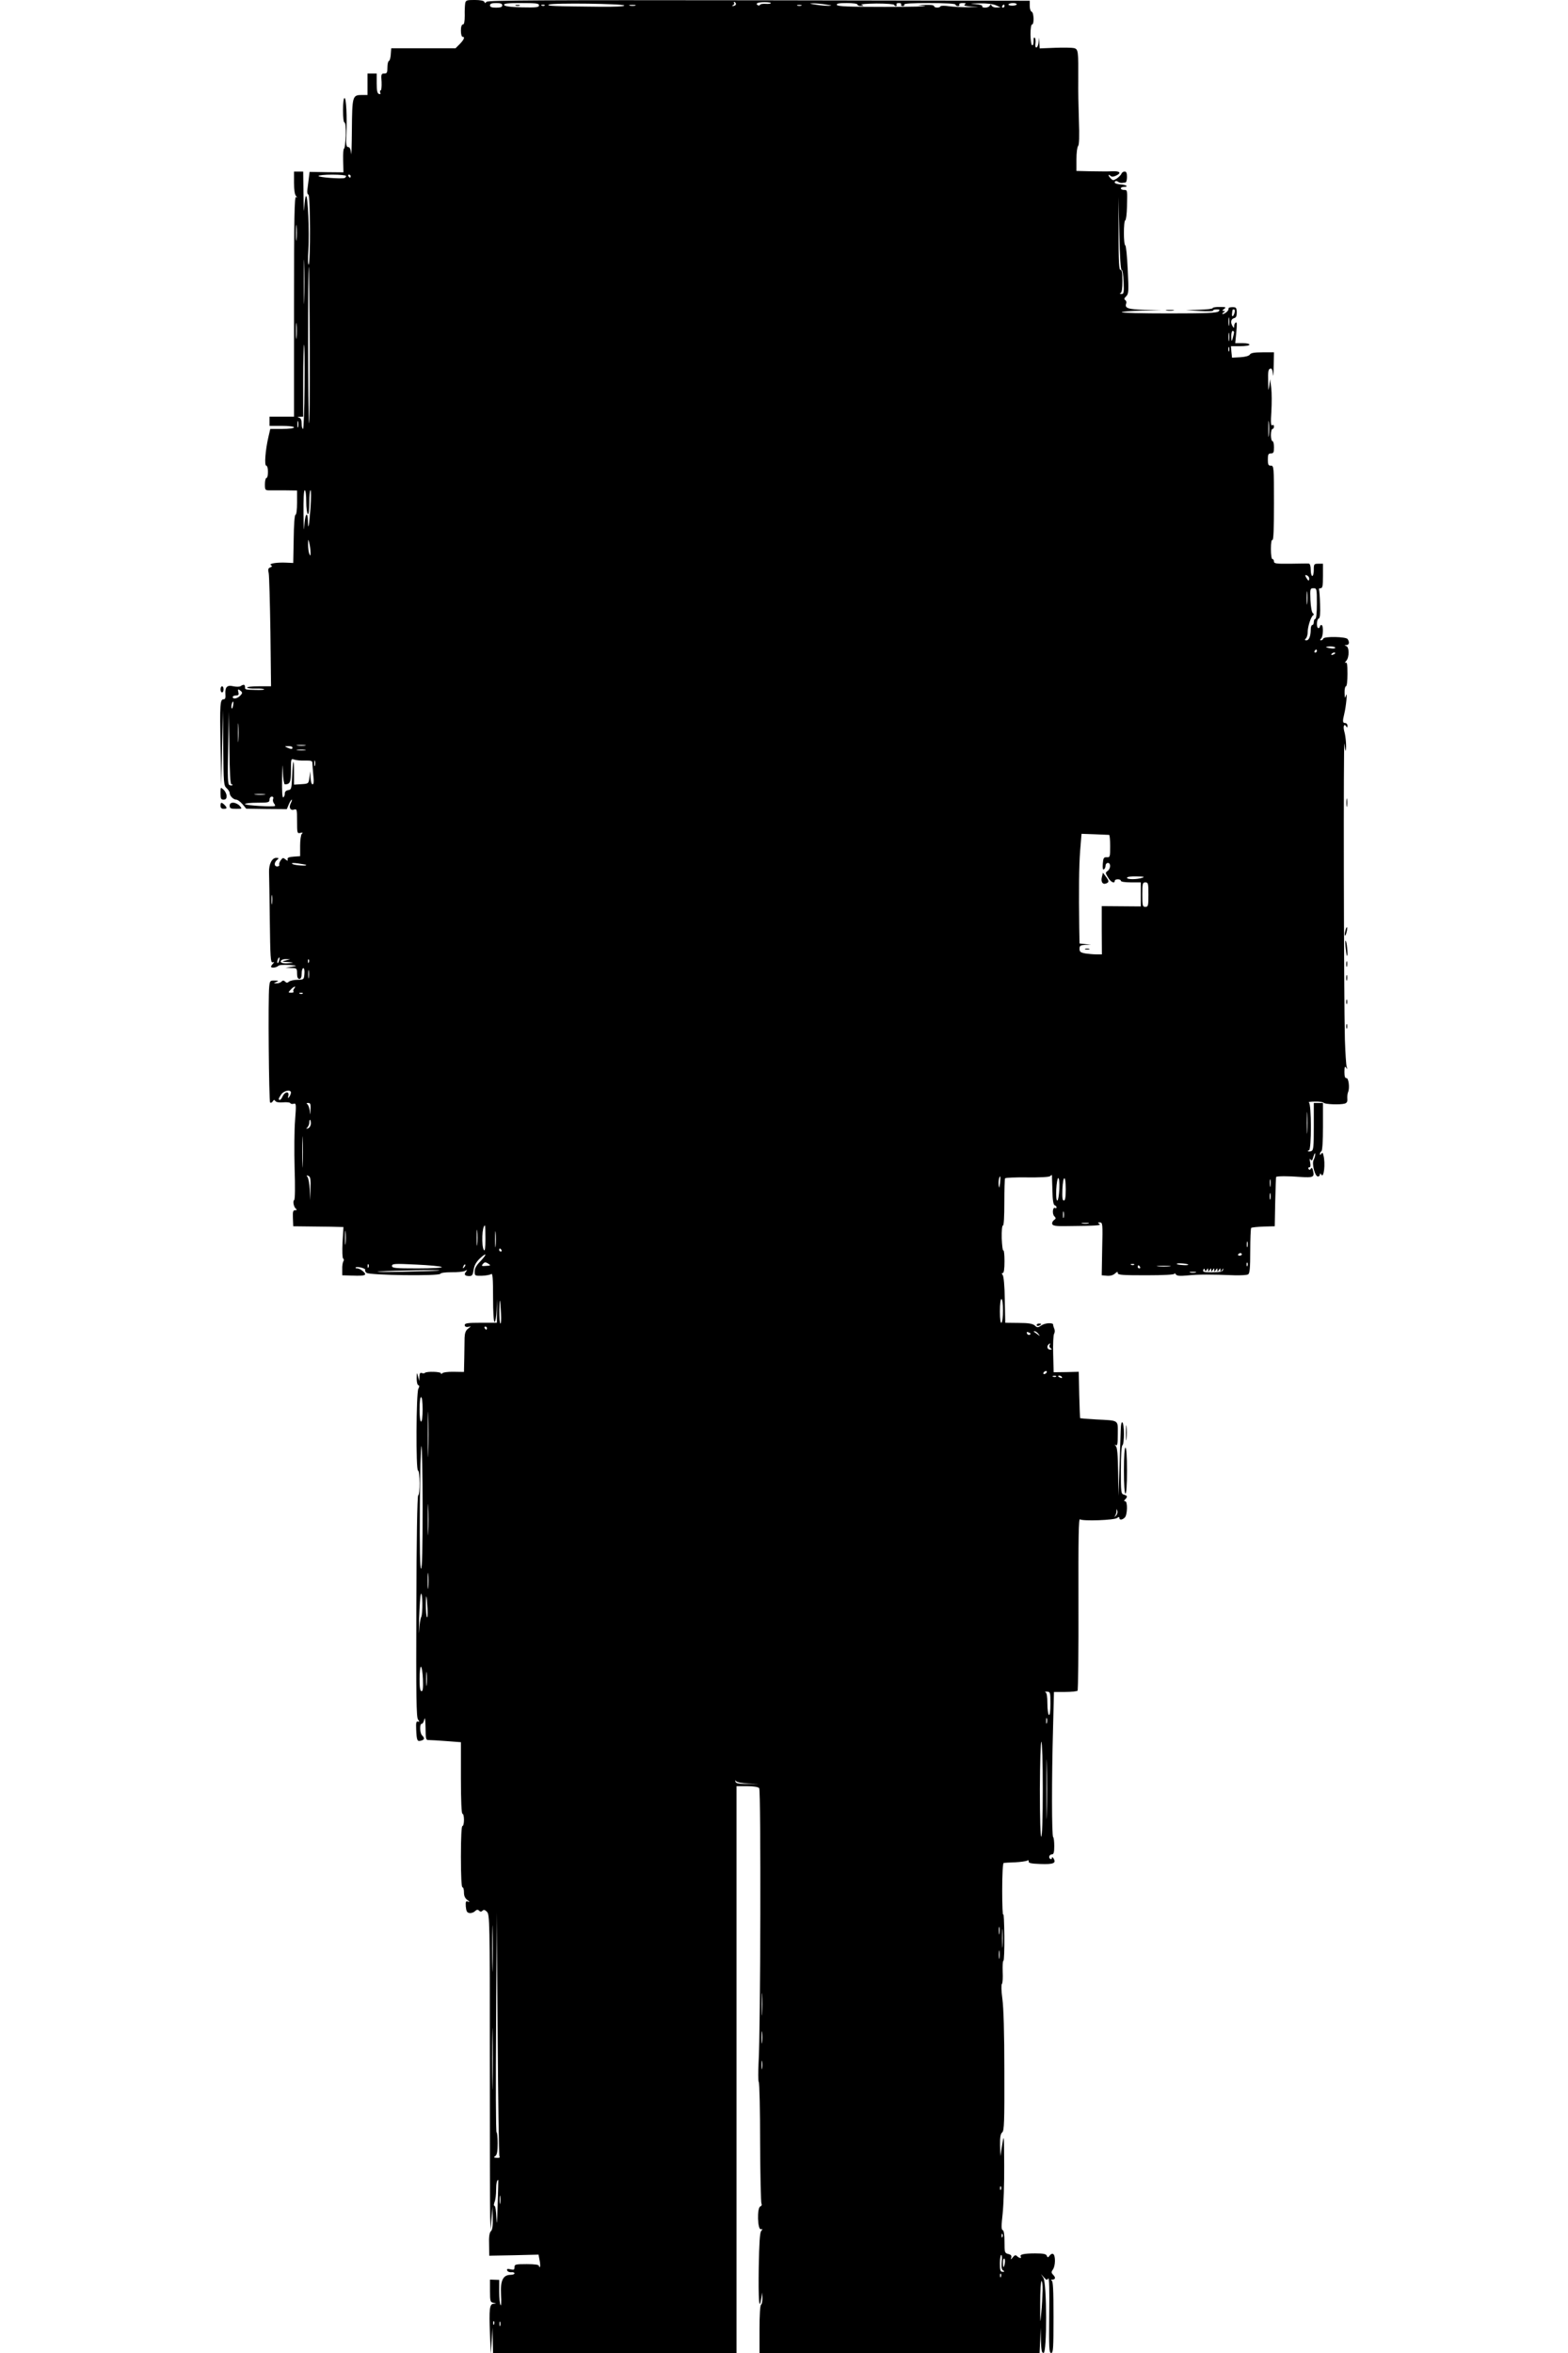 <?xml version="1.0" standalone="no"?>
<!DOCTYPE svg PUBLIC "-//W3C//DTD SVG 20010904//EN"
 "http://www.w3.org/TR/2001/REC-SVG-20010904/DTD/svg10.dtd">
<svg version="1.0" xmlns="http://www.w3.org/2000/svg"
 width="1024pt" height="1536pt" viewBox="0 0 1024 1536"
 preserveAspectRatio="xMidYMid meet">
<g transform="translate(0,1536) scale(0.1,-0.1)"
fill="#000000" stroke="none">
<path d="M3038 15338 c-2 -13 -4 -49 -3 -80 0 -40 -4 -58 -12 -58 -8 0 -13
-15 -13 -40 0 -22 5 -40 10 -40 18 0 11 -18 -17 -47 l-28 -28 -210 0 -210 0
-3 -40 c-1 -22 -7 -41 -12 -43 -6 -2 -10 -21 -10 -43 0 -33 -3 -39 -21 -39
-19 0 -21 -5 -17 -55 1 -30 -1 -55 -6 -55 -4 0 -6 -7 -3 -14 4 -10 1 -13 -9
-9 -10 4 -14 22 -14 69 l0 64 -30 0 -30 0 0 -70 0 -70 -36 0 c-62 0 -64 -6
-66 -227 -1 -109 -3 -179 -5 -155 -3 29 -9 42 -19 42 -12 0 -15 14 -12 78 5
125 -1 242 -12 242 -6 0 -10 -33 -10 -80 0 -47 4 -80 10 -80 6 0 9 -33 8 -85
-2 -47 -7 -85 -11 -85 -5 0 -7 -35 -6 -77 l2 -78 -110 1 -111 2 -6 -47 c-3
-25 -7 -58 -9 -73 -2 -16 2 -28 7 -28 13 0 14 -445 2 -457 -5 -4 -6 39 -2 95
7 117 -3 352 -15 352 -5 0 -10 -35 -12 -77 -1 -43 -4 -7 -5 80 l-2 157 -30 0
-30 0 0 -73 c0 -45 5 -78 13 -86 10 -11 10 -13 0 -7 -10 6 -13 -140 -13 -713
l0 -721 -80 0 -80 0 0 -30 0 -30 80 0 c47 0 80 -4 80 -10 0 -6 -33 -10 -78
-10 l-77 0 -12 -52 c-20 -86 -28 -188 -14 -188 6 0 11 -17 11 -40 0 -22 -4
-40 -10 -40 -5 0 -10 -18 -10 -40 0 -39 1 -41 33 -41 17 0 65 0 105 0 l72 -1
0 -79 c0 -45 -4 -79 -10 -79 -6 0 -11 -64 -12 -157 l-3 -158 -45 2 c-61 3
-117 -6 -101 -16 10 -6 9 -10 -4 -15 -14 -5 -16 -13 -10 -39 3 -17 8 -191 11
-384 l4 -353 -80 0 c-45 0 -79 -4 -76 -8 3 -5 28 -8 56 -7 28 1 53 -1 55 -5 2
-3 -22 -5 -53 -4 -74 2 -72 2 -72 19 0 17 -9 19 -29 6 -7 -5 -28 -5 -47 -1
-41 10 -55 -5 -52 -51 2 -25 -1 -34 -12 -34 -23 0 -25 -32 -20 -305 l5 -255 5
245 6 245 2 -246 c2 -232 3 -247 22 -264 11 -10 20 -24 20 -32 0 -19 25 -43
43 -43 9 0 26 -13 40 -29 l25 -30 132 -2 133 -1 13 31 c7 17 16 31 19 31 3 0
1 -9 -5 -21 -16 -29 -5 -52 20 -44 19 6 20 2 20 -75 0 -79 1 -82 21 -77 17 4
19 3 10 -6 -6 -6 -11 -41 -11 -78 l0 -68 -42 -3 c-31 -2 -42 -7 -40 -17 3 -12
1 -12 -14 -1 -14 12 -18 12 -30 -5 -8 -11 -13 -24 -10 -30 2 -6 -4 -11 -14
-11 -21 0 -21 26 0 43 13 11 12 12 -6 13 -28 0 -49 -42 -47 -94 1 -22 3 -165
5 -316 3 -238 5 -275 18 -272 12 3 13 1 2 -9 -6 -7 -12 -16 -12 -19 0 -11 34
-7 46 4 6 7 34 9 70 7 58 -5 58 -5 19 -12 l-40 -6 38 -2 c35 -1 37 -2 37 -36
0 -24 5 -35 15 -35 10 0 15 11 15 35 0 19 5 35 11 35 6 0 9 -16 7 -37 -3 -37
-4 -38 -45 -39 -23 0 -48 -6 -56 -12 -10 -9 -16 -9 -25 0 -9 9 -15 9 -24 0 -7
-7 -21 -12 -32 -11 -21 0 -21 0 -1 9 17 7 15 9 -11 9 -30 1 -32 -1 -36 -41 -8
-70 -2 -747 6 -755 4 -4 11 -1 17 7 7 12 11 12 17 3 5 -8 24 -11 50 -9 23 2
45 0 48 -5 3 -6 13 -7 23 -4 15 4 16 -4 8 -108 -5 -61 -6 -203 -3 -314 4 -120
3 -204 -3 -207 -11 -7 -2 -48 13 -58 7 -5 4 -8 -6 -8 -14 0 -17 -9 -15 -52 l2
-53 85 -1 c47 0 121 -2 164 -2 l79 -2 -6 -100 c-3 -59 -1 -102 4 -106 6 -3 6
-11 2 -17 -5 -7 -9 -30 -8 -52 l0 -40 65 -2 c86 -3 99 2 72 27 -12 11 -29 20
-38 20 -10 0 -15 3 -11 6 8 9 68 -6 62 -16 -3 -4 1 -13 9 -19 19 -16 476 -22
482 -6 3 6 30 10 72 10 37 -1 76 3 87 8 17 9 18 8 8 -5 -15 -18 -7 -28 22 -28
18 0 23 7 28 40 4 28 15 50 41 75 20 19 36 30 36 24 0 -5 -16 -25 -35 -45 -24
-24 -35 -44 -35 -64 0 -28 1 -29 48 -28 26 1 53 6 60 11 9 7 12 -24 12 -152 0
-96 4 -161 10 -161 5 0 11 34 13 75 l3 75 0 -77 -1 -78 -105 0 c-87 0 -105 -3
-105 -15 0 -9 8 -14 20 -12 l20 3 -20 -16 c-14 -11 -20 -29 -21 -58 0 -23 -1
-83 -2 -132 l-2 -91 -67 1 c-38 1 -71 -4 -75 -10 -5 -6 -8 -6 -8 0 0 11 -94
14 -105 3 -4 -4 -13 -4 -21 -1 -10 4 -14 -3 -15 -23 l-1 -29 -8 30 c-7 28 -8
28 -9 -12 0 -23 4 -43 10 -45 9 -3 9 -9 1 -24 -14 -26 -17 -534 -2 -534 13 0
14 -157 1 -162 -6 -2 -11 -293 -12 -725 -2 -593 0 -725 11 -738 11 -14 11 -16
-1 -13 -11 2 -13 -9 -11 -52 3 -72 7 -80 31 -73 24 6 26 16 7 35 -15 15 -16
77 -2 75 6 -1 13 12 17 28 4 20 7 2 8 -52 1 -79 2 -83 24 -82 12 0 64 -3 115
-7 l92 -7 0 -233 c0 -149 4 -234 10 -234 6 0 10 -18 10 -40 0 -22 -4 -40 -10
-40 -6 0 -10 -73 -10 -200 0 -127 4 -200 10 -200 6 0 10 -15 10 -34 0 -23 7
-38 23 -50 15 -10 16 -14 4 -10 -15 6 -17 1 -15 -32 3 -31 8 -40 24 -42 12 -2
28 4 36 12 12 11 18 12 27 3 8 -8 14 -8 22 0 8 8 16 6 29 -7 18 -18 19 -58 19
-967 0 -521 1 -984 2 -1028 l3 -80 6 75 6 75 2 -73 c1 -52 -2 -78 -12 -87 -10
-10 -14 -37 -12 -87 l1 -73 161 3 161 4 7 -37 c4 -20 5 -40 2 -43 -3 -3 -6 0
-6 6 0 8 -26 12 -80 12 -74 0 -80 -2 -80 -20 0 -17 -4 -19 -26 -14 -20 5 -25
3 -22 -7 3 -8 15 -13 27 -12 11 2 21 -2 21 -7 0 -6 -12 -10 -27 -10 -49 -1
-66 -39 -61 -131 3 -44 1 -74 -3 -67 -5 7 -9 47 -9 89 l0 76 -30 1 -30 1 0
-74 c0 -68 2 -74 23 -78 21 -4 21 -4 1 -6 -27 -1 -31 -31 -24 -201 l5 -125 6
85 5 85 2 -82 2 -83 795 0 795 0 0 1850 0 1850 69 0 c43 0 72 -5 79 -13 12
-14 9 -1590 -4 -1790 -3 -63 -3 -121 1 -128 5 -7 9 -186 9 -398 1 -212 5 -391
9 -397 4 -7 0 -15 -8 -18 -22 -8 -18 -153 4 -148 12 3 12 0 2 -12 -9 -10 -13
-80 -16 -238 -3 -212 3 -290 16 -203 l6 40 2 -37 c0 -20 -3 -40 -9 -43 -6 -4
-10 -68 -10 -161 l0 -154 915 0 914 0 4 83 3 82 2 -82 c2 -66 5 -83 17 -83 23
0 22 454 -1 490 l-16 25 19 -21 c17 -19 21 -20 29 -7 6 9 8 -79 6 -236 -2
-220 -1 -251 13 -251 13 0 15 30 15 234 0 178 -3 236 -12 239 -8 3 -6 6 5 6
21 1 22 15 3 33 -11 12 -11 17 0 33 17 23 18 91 2 101 -6 4 -17 -1 -23 -10
-11 -14 -13 -15 -19 -1 -4 11 -22 15 -75 15 -74 0 -104 -7 -95 -21 8 -13 -10
-11 -24 3 -9 9 -15 8 -28 -8 -13 -16 -15 -16 -10 -2 4 13 -2 20 -19 24 -24 6
-25 10 -25 79 0 47 -4 75 -12 77 -9 3 -9 29 0 109 6 57 11 199 10 314 -1 202
-1 207 -13 135 l-12 -75 -2 71 c-1 53 3 75 14 84 13 11 15 67 14 399 0 250 -5
417 -13 473 -7 52 -8 92 -3 97 5 5 7 41 5 80 -1 39 0 71 5 71 4 0 7 73 6 163
-1 89 -4 152 -7 139 -4 -13 -7 57 -7 156 0 111 4 179 10 181 6 1 39 3 75 4 36
2 71 7 78 11 8 5 11 2 10 -6 -2 -10 17 -14 76 -16 85 -3 105 5 87 35 -6 10
-11 13 -11 5 0 -7 -5 -10 -11 -7 -14 9 -6 30 12 30 10 0 14 14 14 53 0 30 -3
56 -7 59 -10 5 -10 387 -1 709 l6 239 73 0 c40 0 76 4 81 8 4 5 7 261 6 569
-1 432 1 557 10 550 17 -13 225 -6 243 9 10 8 14 8 14 0 0 -15 19 -14 36 3 17
18 19 106 2 106 -9 0 -9 3 0 12 17 17 15 25 -8 31 -19 5 -20 14 -20 160 0 93
4 158 10 162 6 3 10 37 10 75 0 85 -19 106 -21 23 -1 -32 -5 -141 -8 -243 l-7
-185 -2 156 c-1 108 -6 159 -14 168 -10 11 -10 13 0 7 9 -6 12 12 12 73 0 94
11 87 -144 95 -54 3 -100 7 -102 8 -1 2 -4 71 -6 153 l-3 150 -82 -2 -82 -1
-3 118 c-2 65 1 125 6 133 5 8 6 23 1 33 -4 11 -8 22 -7 25 3 16 -50 14 -75
-2 -25 -17 -29 -17 -45 -2 -14 12 -40 17 -106 17 l-87 1 -3 149 c-1 90 -7 155
-14 163 -7 9 -7 13 1 13 7 0 11 26 11 76 0 41 -3 73 -7 71 -5 -3 -9 33 -11 79
-1 50 2 84 8 84 6 0 9 58 9 150 0 83 2 154 5 158 2 4 67 7 143 6 81 -1 143 2
151 8 6 6 12 9 12 7 0 -2 1 -46 3 -98 1 -65 6 -96 15 -99 6 -2 12 -8 12 -13 0
-6 -4 -8 -9 -5 -16 10 -21 -38 -6 -53 12 -13 12 -16 -2 -26 -9 -7 -14 -18 -11
-26 4 -11 26 -14 89 -13 203 2 234 4 219 14 -13 8 -12 10 3 10 18 0 19 -10 15
-172 l-3 -173 33 -3 c22 -2 41 3 53 14 15 13 19 14 19 3 0 -12 33 -14 185 -14
117 0 185 4 185 10 0 6 4 4 9 -4 7 -10 24 -12 77 -7 68 7 158 7 306 1 42 -1
82 1 89 6 11 6 14 43 14 153 0 79 3 147 6 150 3 4 39 7 80 9 l74 2 3 160 c2
88 5 161 6 162 6 6 83 6 158 0 84 -6 94 -1 83 41 -4 18 -9 22 -14 13 -6 -9
-11 -10 -15 -2 -4 6 -2 11 5 11 8 0 9 11 5 33 -4 21 -3 27 3 18 7 -11 12 -7
19 20 6 19 11 26 11 16 1 -10 -4 -27 -10 -39 -13 -24 8 -108 28 -108 7 0 13 6
13 13 0 9 2 9 9 -1 17 -27 28 74 14 126 -4 18 -8 20 -14 10 -6 -9 -9 -9 -9 -1
0 6 4 15 10 18 6 4 10 68 10 161 l0 154 -30 0 -30 0 0 -154 c0 -133 -2 -155
-16 -160 -9 -4 -19 -4 -22 -1 -3 3 0 5 6 5 18 0 17 306 0 313 -7 3 10 6 39 6
28 1 54 -3 58 -8 6 -10 108 -14 138 -5 13 4 18 14 16 32 -1 15 1 34 5 43 12
27 3 94 -11 91 -9 -1 -13 12 -13 40 0 34 3 40 11 28 9 -12 9 -11 4 5 -4 11 -9
92 -12 180 -7 266 -10 1995 -3 1930 4 -33 8 -53 9 -45 5 26 0 89 -9 122 -10
34 -3 58 11 37 7 -11 9 -10 9 4 0 9 -7 17 -15 17 -17 0 -18 11 -6 60 12 48 22
153 11 120 -7 -22 -8 -19 -9 18 -1 23 4 42 9 42 6 0 10 34 10 81 0 61 -3 78
-12 73 -7 -4 -6 1 4 12 21 24 20 92 -1 97 -13 4 -12 5 2 6 18 1 22 18 8 39
-10 16 -154 19 -159 3 -2 -6 -9 -11 -15 -11 -8 0 -7 4 1 12 14 14 16 88 2 88
-5 0 -10 -4 -10 -10 0 -5 -4 -10 -10 -10 -14 0 -12 58 2 62 9 3 11 31 9 93 -1
49 -5 93 -7 97 -3 4 2 8 10 8 13 0 16 14 16 80 l0 80 -30 0 c-28 0 -30 -2 -30
-40 0 -22 -4 -40 -10 -40 -5 0 -10 18 -10 40 0 25 -5 40 -12 41 -7 1 -61 0
-120 -1 -92 -1 -108 1 -108 14 0 9 -4 16 -10 16 -6 0 -10 29 -10 66 0 41 4 63
10 59 7 -4 10 78 10 239 0 239 -1 246 -20 246 -17 0 -20 7 -20 40 0 33 3 40
20 40 17 0 20 7 20 40 0 22 -4 40 -10 40 -5 0 -10 18 -10 40 0 22 5 40 10 40
6 0 10 7 10 16 0 9 -5 12 -12 8 -8 -5 -10 18 -5 90 3 53 3 123 -1 154 l-7 57
-6 -45 c-5 -38 -6 -33 -7 31 -2 59 1 78 12 82 11 5 16 -4 19 -36 2 -23 4 0 5
51 l2 92 -75 0 c-53 0 -76 -4 -82 -14 -5 -9 -29 -16 -62 -18 l-55 -3 -4 38 -3
37 60 0 c34 0 61 4 61 10 0 6 -21 10 -46 10 l-47 0 7 71 c5 50 4 69 -3 64 -6
-3 -11 -14 -11 -23 0 -15 -2 -15 -10 -2 -15 24 -12 47 9 53 14 3 18 13 18 38
-1 30 -4 34 -29 34 -15 0 -26 -4 -25 -10 4 -11 -22 -34 -38 -35 -5 0 -3 5 5
10 13 8 13 10 1 10 -11 0 -10 3 3 13 16 12 12 13 -28 13 -25 1 -46 -3 -46 -7
0 -5 -39 -10 -87 -11 l-88 -3 92 -5 c50 -3 89 -2 86 3 -2 4 8 7 22 7 22 0 24
-2 13 -13 -10 -10 -82 -13 -325 -13 -172 0 -310 3 -307 8 3 4 62 9 132 10
l127 2 -110 3 c-110 4 -131 11 -120 42 3 8 0 18 -6 22 -9 5 -8 12 6 25 16 16
17 32 10 173 -4 86 -11 158 -16 159 -12 5 -12 159 0 164 5 2 10 41 11 88 3
112 3 110 -20 110 -11 0 -20 5 -20 10 0 6 10 10 22 10 32 0 13 14 -23 16 -33
3 -46 10 -36 20 4 4 12 3 19 -3 7 -5 19 -8 26 -7 6 1 17 2 22 3 6 0 10 17 10
36 0 25 -4 35 -15 35 -9 0 -18 -6 -21 -14 -3 -8 -17 -22 -30 -31 -22 -14 -26
-14 -39 -1 -8 8 -15 18 -15 22 0 5 5 3 11 -3 8 -8 18 -8 35 -1 40 18 30 32
-21 30 -35 -2 -68 -1 -152 0 l-83 2 0 76 c0 42 5 81 11 87 7 7 9 63 5 169 -3
88 -5 202 -4 254 1 198 0 209 -28 216 -13 3 -68 4 -123 2 l-101 -4 -2 35 -1
36 -4 -32 c-2 -18 -9 -33 -15 -33 -6 0 -8 11 -6 24 3 14 1 31 -3 38 -6 8 -9 1
-9 -20 0 -20 -4 -31 -10 -27 -5 3 -10 35 -10 71 0 36 4 64 10 64 15 0 12 78
-2 83 -7 2 -13 19 -13 38 l0 34 -1769 3 c-1409 2 -1772 0 -1779 -10 -7 -10
-10 -10 -14 0 -3 7 -26 12 -63 12 -52 0 -58 -2 -62 -22z m1767 -9 c-4 -5 -12
-9 -18 -8 -9 0 -8 2 1 6 6 2 9 10 6 15 -4 7 -2 8 5 4 6 -4 9 -12 6 -17z m229
10 c-2 -4 -17 -5 -34 -4 -17 1 -33 -1 -36 -6 -3 -5 -10 -7 -15 -3 -19 11 0 20
44 20 25 0 44 -3 41 -7z m-1754 -14 c0 -11 -11 -15 -40 -15 -29 0 -40 4 -40
15 0 11 11 15 40 15 29 0 40 -4 40 -15z m240 0 c0 -13 -17 -15 -112 -13 -78 2
-113 7 -116 16 -3 9 24 12 112 12 98 0 116 -2 116 -15z m557 -1 c2 -6 -61 -9
-159 -8 -308 3 -354 5 -333 14 27 12 488 6 492 -6z m1318 6 c40 -6 43 -7 15
-8 -19 0 -57 3 -85 8 -40 6 -43 7 -15 8 19 0 58 -3 85 -8z m205 0 c0 -5 10
-10 23 -9 20 0 20 1 3 8 -10 4 34 7 98 8 64 0 116 -4 116 -9 0 -4 5 -8 11 -8
5 0 7 5 4 10 -3 6 3 10 15 10 12 0 18 -4 15 -10 -3 -5 1 -10 10 -10 9 0 13 5
10 10 -4 7 53 10 164 10 107 0 171 -4 171 -10 0 -5 7 -10 16 -10 8 0 12 5 9
10 -4 6 6 10 22 10 21 0 24 -3 13 -10 -10 -6 4 -10 45 -13 57 -3 56 -3 -15 -4
-41 -1 -100 2 -130 6 -30 5 -56 4 -58 0 -5 -12 -42 -11 -42 1 0 6 -23 9 -52 8
l-53 -1 45 -6 c25 -3 -93 -6 -262 -6 -237 0 -309 3 -313 13 -3 9 14 12 65 12
40 0 70 -4 70 -10z m905 -5 l30 -13 -27 -1 c-14 -1 -29 5 -32 12 -5 10 -7 10
-12 0 -3 -7 -17 -13 -30 -13 -14 0 -23 4 -19 9 3 6 -17 12 -47 14 -40 2 -33 4
27 5 49 1 91 -4 110 -13z m135 7 c0 -5 -13 -9 -30 -9 -16 0 -27 4 -24 9 3 4
16 8 30 8 13 0 24 -4 24 -8z m-3083 -8 c-3 -3 -12 -4 -19 -1 -8 3 -5 6 6 6 11
1 17 -2 13 -5z m591 -1 c-10 -2 -26 -2 -35 0 -10 3 -2 5 17 5 19 0 27 -2 18
-5z m1085 0 c-7 -2 -19 -2 -25 0 -7 3 -2 5 12 5 14 0 19 -2 13 -5z m1327 -3
c0 -5 -5 -10 -11 -10 -5 0 -7 5 -4 10 3 6 8 10 11 10 2 0 4 -4 4 -10z m-4300
-1109 c0 -5 -4 -11 -10 -13 -21 -7 -170 4 -170 13 0 5 41 9 90 9 50 0 90 -4
90 -9z m30 -1 c0 -5 -2 -10 -4 -10 -3 0 -8 5 -11 10 -3 6 -1 10 4 10 6 0 11
-4 11 -10z m5035 -612 c6 1 11 -31 13 -78 3 -72 1 -80 -15 -79 -11 0 -13 3 -5
6 8 3 12 29 12 79 0 54 -3 73 -12 72 -10 -2 -13 50 -13 237 l-1 240 6 -240 c3
-152 9 -239 15 -237z m-5388 200 c-2 -24 -4 -5 -4 42 0 47 2 66 4 43 2 -24 2
-62 0 -85z m50 -395 c-1 -65 -3 -12 -3 117 0 129 2 182 3 118 2 -65 2 -171 0
-235z m36 -319 c1 -291 -1 -509 -5 -484 -7 49 -8 1024 -1 1017 2 -3 5 -243 6
-533z m6040 236 c-8 -28 -20 -34 -17 -7 3 28 2 27 13 27 5 0 7 -9 4 -20z m-36
-82 c-2 -13 -4 -3 -4 22 0 25 2 35 4 23 2 -13 2 -33 0 -45z m-6090 -80 c-2
-24 -4 -5 -4 42 0 47 2 66 4 43 2 -24 2 -62 0 -85z m6090 -20 c-2 -13 -4 -3
-4 22 0 25 2 35 4 23 2 -13 2 -33 0 -45z m32 50 c-1 -7 -5 -24 -9 -38 -7 -22
-8 -21 -9 13 -1 20 4 37 9 37 6 0 10 -6 9 -12z m-6070 -353 c-1 -151 -6 -275
-10 -275 -5 0 -9 15 -9 34 0 24 -5 36 -17 39 -14 4 -12 5 5 6 l22 1 0 235 c0
129 3 235 6 235 3 0 4 -124 3 -275z m6038 233 c-3 -7 -5 -2 -5 12 0 14 2 19 5
13 2 -7 2 -19 0 -25z m260 -550 c-2 -24 -4 -5 -4 42 0 47 2 66 4 43 2 -24 2
-62 0 -85z m-6340 55 c-3 -10 -5 -2 -5 17 0 19 2 27 5 18 2 -10 2 -26 0 -35z
m53 -487 c0 -41 5 -78 10 -81 6 -4 10 23 10 74 0 45 3 81 8 81 4 0 4 -51 0
-112 -9 -121 -16 -160 -17 -90 -2 73 -20 46 -24 -35 -1 -43 -4 -7 -5 80 -1 99
2 157 8 157 6 0 10 -31 10 -74z m28 -331 c1 -25 -1 -27 -8 -10 -5 11 -8 38 -8
60 0 38 1 39 8 10 4 -16 8 -43 8 -60z m6522 -171 c0 -20 -7 -17 -20 6 -9 16
-8 18 5 14 8 -4 15 -12 15 -20z m-13 -161 c-2 -21 -4 -6 -4 32 0 39 2 55 4 38
2 -18 2 -50 0 -70z m63 -3 c0 -60 -4 -100 -10 -100 -5 0 -10 -9 -10 -20 0 -11
-4 -20 -10 -20 -5 0 -10 -12 -10 -27 0 -45 -11 -73 -28 -73 -12 0 -13 3 -4 12
7 7 12 25 12 42 0 34 20 98 35 109 7 4 6 10 -2 15 -6 4 -13 40 -15 85 -3 74
-2 77 20 77 21 0 22 -3 22 -100z m120 -288 c0 -5 -13 -7 -30 -4 -16 2 -30 6
-30 8 0 2 14 4 30 4 17 0 30 -4 30 -8z m-120 -22 c0 -5 -5 -10 -11 -10 -5 0
-7 5 -4 10 3 6 8 10 11 10 2 0 4 -4 4 -10z m120 -14 c0 -2 -7 -7 -16 -10 -8
-3 -12 -2 -9 4 6 10 25 14 25 6z m-7146 -248 c10 -9 9 -15 -6 -30 -19 -19 -48
-24 -48 -8 0 6 10 10 21 10 16 0 20 5 16 20 -6 23 -2 25 17 8z m-52 -95 c-3
-16 -7 -22 -10 -15 -4 13 4 42 11 42 2 0 2 -12 -1 -27z m-10 -513 c6 0 9 -2 6
-5 -3 -3 -11 -3 -19 0 -12 4 -13 46 -9 243 l5 237 3 -237 c2 -171 6 -238 14
-238z m45 288 c-2 -29 -3 -8 -3 47 0 55 1 79 3 53 2 -26 2 -71 0 -100z m436
-35 c-13 -2 -35 -2 -50 0 -16 2 -5 4 22 4 28 0 40 -2 28 -4z m-83 -13 c0 -12
-8 -12 -35 0 -18 8 -17 9 8 9 15 1 27 -3 27 -9z m83 -17 c-13 -2 -35 -2 -50 0
-16 2 -5 4 22 4 28 0 40 -2 28 -4z m0 -68 c38 1 47 -2 47 -15 0 -10 3 -45 6
-79 5 -43 3 -61 -5 -61 -6 0 -12 18 -13 43 l-1 42 -6 -40 c-6 -41 -6 -41 -53
-44 l-48 -3 0 78 c0 103 -7 91 -12 -21 -4 -84 -5 -90 -26 -93 -14 -2 -22 -10
-22 -22 0 -10 -4 -22 -10 -25 -7 -4 -9 39 -8 122 2 98 3 109 5 46 2 -46 8 -83
13 -83 34 0 40 13 40 91 0 77 0 78 23 70 12 -4 43 -7 70 -6z m64 -32 c-3 -10
-5 -4 -5 12 0 17 2 24 5 18 2 -7 2 -21 0 -30z m-329 -190 c-15 -2 -42 -2 -60
0 -18 2 -6 4 27 4 33 0 48 -2 33 -4z m56 -28 c-4 -8 -1 -21 5 -29 6 -7 9 -15
7 -17 -9 -8 -196 3 -196 12 0 5 36 9 80 9 73 0 80 2 80 20 0 11 7 20 15 20 9
0 12 -6 9 -15z m5459 -235 c4 0 7 -33 7 -74 0 -70 -1 -73 -22 -72 -20 1 -23
-5 -26 -42 -2 -29 0 -42 7 -37 6 3 11 14 11 24 0 10 7 18 15 18 20 0 19 -37
-1 -52 -16 -11 -16 -14 2 -43 17 -30 44 -43 44 -22 0 6 9 10 20 10 11 0 20 -4
20 -10 0 -6 28 -10 65 -10 l65 0 0 -78 0 -79 -127 1 -128 1 0 -157 1 -158 -36
0 c-19 0 -52 3 -72 6 -32 6 -38 11 -38 30 0 21 5 24 38 26 l37 1 -37 4 -38 4
-2 102 c-3 242 -2 399 6 503 l9 111 86 -3 c47 -2 89 -4 94 -4z m-5244 -196
c10 -9 -75 -3 -89 6 -10 7 1 8 35 4 28 -4 52 -8 54 -10z m5461 -84 c-36 -12
-100 -12 -100 0 0 6 27 10 63 9 46 -1 56 -3 37 -9z m40 -110 c0 -73 -2 -80
-20 -80 -18 0 -20 7 -20 80 0 73 2 80 20 80 18 0 20 -7 20 -80z m-5723 -57
c-2 -16 -4 -5 -4 22 0 28 2 40 4 28 2 -13 2 -35 0 -50z m46 -373 c-3 -12 -8
-19 -11 -16 -5 6 5 36 12 36 2 0 2 -9 -1 -20z m42 0 c-28 -7 -27 -8 15 -10 40
-3 41 -4 12 -7 -19 -3 -41 -2 -49 1 -22 9 -5 26 25 25 l27 -1 -30 -8z m152
-12 c-3 -8 -6 -5 -6 6 -1 11 2 17 5 13 3 -3 4 -12 1 -19z m0 -100 c-2 -13 -4
-3 -4 22 0 25 2 35 4 23 2 -13 2 -33 0 -45z m-96 -71 c-6 -8 -8 -17 -4 -20 3
-4 -3 -7 -15 -7 -21 0 -21 1 -4 19 19 22 41 28 23 8z m56 -33 c-3 -3 -12 -4
-19 -1 -8 3 -5 6 6 6 11 1 17 -2 13 -5z m-77 -646 c0 -7 -5 -20 -11 -28 -9
-12 -10 -10 -6 8 7 31 -24 26 -38 -6 -5 -12 -13 -22 -17 -22 -12 0 -10 8 8 35
17 26 64 35 64 13z m128 -110 c-1 -41 -1 -41 -5 -8 -3 19 -10 38 -16 42 -8 5
-6 8 6 8 14 0 17 -8 15 -42z m6509 -145 c-2 -32 -3 -6 -3 57 0 63 1 89 3 58 2
-32 2 -84 0 -115z m-6507 53 c0 -14 -8 -27 -17 -31 -15 -5 -16 -4 -5 6 6 7 12
21 12 31 0 10 2 18 5 18 3 0 5 -11 5 -24z m-53 -268 c-1 -46 -3 -9 -3 82 0 91
2 128 3 83 2 -46 2 -120 0 -165z m51 -157 l-2 -76 -3 70 c-2 38 -9 75 -15 82
-8 10 -7 12 6 7 13 -5 16 -20 14 -83z m4503 37 c-4 -35 -6 -38 -9 -15 -3 26 3
57 10 57 2 0 1 -19 -1 -42z m387 -40 c-2 -39 -7 -73 -13 -75 -6 -2 -9 25 -7
72 2 41 8 75 13 75 6 0 9 -30 7 -72z m42 -1 c0 -52 -4 -74 -12 -74 -10 0 -12
20 -10 74 5 95 22 95 22 0z m1337 21 c-2 -13 -4 -5 -4 17 -1 22 1 32 4 23 2
-10 2 -28 0 -40z m0 -85 c-3 -10 -5 -2 -5 17 0 19 2 27 5 18 2 -10 2 -26 0
-35z m-1350 -120 c-3 -10 -5 -2 -5 17 0 19 2 27 5 18 2 -10 2 -26 0 -35z m161
-40 c-10 -2 -28 -2 -40 0 -13 2 -5 4 17 4 22 1 32 -1 23 -4z m-3991 -135 c-2
-24 -4 -5 -4 42 0 47 2 66 4 43 2 -24 2 -62 0 -85z m53 35 c0 -61 -3 -83 -10
-73 -17 27 -12 160 7 160 2 0 3 -39 3 -87z m-913 -30 c-2 -21 -4 -4 -4 37 0
41 2 58 4 38 2 -21 2 -55 0 -75z m980 -15 c-2 -24 -4 -5 -4 42 0 47 2 66 4 43
2 -24 2 -62 0 -85z m4910 -5 c-3 -10 -5 -4 -5 12 0 17 2 24 5 18 2 -7 2 -21 0
-30z m-4872 -23 c3 -5 1 -10 -4 -10 -6 0 -11 5 -11 10 0 6 2 10 4 10 3 0 8 -4
11 -10z m4835 -28 c0 -5 -7 -9 -15 -9 -8 0 -12 4 -9 9 3 4 9 8 15 8 5 0 9 -4
9 -8z m-4920 -62 c17 -11 16 -12 -22 -14 -21 -2 -25 1 -16 11 12 15 18 16 38
3z m4570 -6 c0 -3 -18 -4 -39 -2 -22 1 -38 5 -36 8 4 7 75 1 75 -6z m387 -6
c-3 -8 -6 -5 -6 6 -1 11 2 17 5 13 3 -3 4 -12 1 -19z m-5740 -10 c-3 -8 -6 -5
-6 6 -1 11 2 17 5 13 3 -3 4 -12 1 -19z m478 1 c5 -5 -58 -9 -158 -9 -147 0
-167 2 -167 16 0 15 16 16 158 9 86 -4 161 -11 167 -16z m146 -2 c-10 -9 -11
-8 -5 6 3 10 9 15 12 12 3 -3 0 -11 -7 -18z m4376 17 c-3 -3 -12 -4 -19 -1 -8
3 -5 6 6 6 11 1 17 -2 13 -5z m38 -14 c3 -5 1 -10 -4 -10 -6 0 -11 5 -11 10 0
6 2 10 4 10 3 0 8 -4 11 -10z m193 3 c-21 -2 -55 -2 -75 0 -21 2 -4 4 37 4 41
0 58 -2 38 -4z m243 -22 c7 12 9 11 9 -1 0 -13 1 -13 10 0 9 13 10 13 10 0 0
-13 1 -13 10 0 9 13 10 13 10 0 0 -13 1 -13 10 0 9 13 10 13 10 0 0 -13 1 -13
10 0 9 13 10 13 10 0 0 -13 1 -13 11 0 9 13 10 13 6 0 -3 -11 -20 -15 -69 -15
-54 -1 -65 2 -60 14 4 12 7 12 10 2 4 -11 6 -11 13 0z m-5012 -5 c-2 -2 -110
-5 -239 -8 -129 -2 -197 -2 -150 2 95 7 396 12 389 6z m4939 -13 c-10 -2 -26
-2 -35 0 -10 3 -2 5 17 5 19 0 27 -2 18 -5z m-4536 -271 c2 -34 0 -62 -4 -62
-5 0 -7 39 -7 88 2 91 6 81 11 -26z m3278 24 c0 -41 -4 -78 -10 -81 -6 -4 -10
23 -10 74 0 47 4 81 10 81 6 0 10 -31 10 -74z m-3370 -116 c0 -5 -2 -10 -4
-10 -3 0 -8 5 -11 10 -3 6 -1 10 4 10 6 0 11 -4 11 -10z m3550 -35 c0 -12 -19
-12 -23 0 -4 9 -1 12 9 8 7 -3 14 -7 14 -8z m51 -2 c13 -17 13 -17 -6 -3 -11
8 -22 16 -24 17 -2 2 0 3 6 3 6 0 17 -8 24 -17z m73 -74 c-3 -6 0 -15 7 -20
11 -7 10 -9 -3 -9 -18 0 -24 20 -11 33 10 11 15 8 7 -4z m-19 -179 c-3 -5 -11
-10 -16 -10 -6 0 -7 5 -4 10 3 6 11 10 16 10 6 0 7 -4 4 -10z m62 -26 c-3 -3
-12 -4 -19 -1 -8 3 -5 6 6 6 11 1 17 -2 13 -5z m38 -4 c3 -6 -1 -7 -9 -4 -18
7 -21 14 -7 14 6 0 13 -4 16 -10z m-4175 -210 c0 -47 -4 -80 -10 -80 -6 0 -10
33 -10 80 0 47 4 80 10 80 6 0 10 -33 10 -80z m37 -282 c-1 -68 -3 -15 -3 117
0 132 2 187 3 123 2 -64 2 -172 0 -240z m-37 -358 c0 -264 -3 -400 -10 -400
-7 0 -10 134 -8 400 1 220 6 400 10 400 4 0 8 -180 8 -400z m37 -162 c-1 -46
-3 -9 -3 82 0 91 2 128 3 83 2 -46 2 -120 0 -165z m4489 106 c-9 -8 -11 -9 -6
-2 6 7 11 21 11 33 1 18 2 18 6 1 3 -10 -2 -25 -11 -32z m-4489 -466 c-2 -24
-4 -5 -4 42 0 47 2 66 4 43 2 -24 2 -62 0 -85z m-46 -193 c-6 -11 -12 -51 -14
-90 -2 -38 -2 -2 0 80 3 83 8 155 12 160 11 17 13 -128 2 -150z m41 53 c2 -37
0 -62 -4 -55 -4 6 -7 44 -7 82 1 81 6 69 11 -27z m-30 -458 c2 -59 0 -80 -9
-80 -9 0 -13 23 -13 80 0 44 4 80 9 80 5 0 11 -36 13 -80z m25 -37 c-2 -21 -4
-4 -4 37 0 41 2 58 4 38 2 -21 2 -55 0 -75z m4073 -126 c0 -49 -4 -76 -10 -72
-5 3 -10 37 -10 75 0 45 -4 70 -12 73 -7 3 -3 4 10 4 21 -1 22 -5 22 -80z
m-23 -124 c-3 -10 -5 -4 -5 12 0 17 2 24 5 18 2 -7 2 -21 0 -30z m-27 -433 c0
-191 -4 -310 -10 -310 -5 0 -9 119 -9 310 1 178 5 310 10 310 5 0 9 -132 9
-310z m27 -157 c-1 -87 -3 -16 -3 157 0 173 2 244 3 158 2 -87 2 -229 0 -315z
m-1952 194 l70 -4 -74 1 c-57 1 -75 4 -78 16 -3 11 -2 11 4 3 5 -7 40 -14 78
-16z m-1668 -1199 c-1 -68 -3 -13 -3 122 0 135 2 190 3 123 2 -68 2 -178 0
-245z m45 -1234 c5 -8 -1 -11 -17 -10 -21 1 -23 3 -10 12 11 8 15 30 15 83 0
39 -3 71 -7 71 -5 0 -6 323 -3 717 l4 718 6 -790 c3 -434 8 -795 12 -801z
m3285 1374 c-2 -29 -3 -8 -3 47 0 55 1 79 3 53 2 -26 2 -71 0 -100z m-20 80
c-2 -13 -4 -5 -4 17 -1 22 1 32 4 23 2 -10 2 -28 0 -40z m0 -160 c-2 -13 -4
-3 -4 22 0 25 2 35 4 23 2 -13 2 -33 0 -45z m-1550 -360 c-2 -35 -3 -9 -3 57
0 66 1 94 3 63 2 -32 2 -86 0 -120z m-1760 -460 c-1 -90 -3 -17 -3 162 0 179
2 252 3 163 2 -90 2 -236 0 -325z m1760 270 c-2 -18 -4 -4 -4 32 0 36 2 50 4
33 2 -18 2 -48 0 -65z m0 -170 c-2 -13 -4 -3 -4 22 0 25 2 35 4 23 2 -13 2
-33 0 -45z m-1727 -895 c-3 -111 -6 -140 -8 -85 -1 45 -7 82 -12 82 -6 0 -6
10 0 26 6 14 10 49 10 78 0 42 5 66 14 66 1 0 -1 -75 -4 -167z m3287 105 c-3
-8 -6 -5 -6 6 -1 11 2 17 5 13 3 -3 4 -12 1 -19z m-3270 -90 c-2 -13 -4 -3 -4
22 0 25 2 35 4 23 2 -13 2 -33 0 -45z m3280 -220 c-3 -8 -6 -5 -6 6 -1 11 2
17 5 13 3 -3 4 -12 1 -19z m-5 -164 c-3 -33 -1 -49 9 -55 11 -7 10 -9 -3 -9
-15 0 -18 9 -18 55 0 30 4 55 9 55 5 0 6 -21 3 -46z m20 -9 c-6 -34 -12 -32
-12 6 0 16 4 28 9 25 4 -3 6 -17 3 -31z m-25 -87 c-3 -8 -6 -5 -6 6 -1 11 2
17 5 13 3 -3 4 -12 1 -19z m272 -90 c-1 -35 -4 -101 -9 -148 -7 -78 -7 -72 -7
63 0 81 4 147 9 147 4 0 8 -28 7 -62z m-3582 -220 c-3 -8 -6 -5 -6 6 -1 11 2
17 5 13 3 -3 4 -12 1 -19z m40 -10 c-3 -7 -5 -2 -5 12 0 14 2 19 5 13 2 -7 2
-19 0 -25z"/>
<path d="M3368 15323 c6 -2 18 -2 25 0 6 3 1 5 -13 5 -14 0 -19 -2 -12 -5z"/>
<path d="M7196 9635 c-8 -32 5 -51 28 -42 20 8 20 16 -3 46 l-18 24 -7 -28z"/>
<path d="M7088 9163 c6 -2 18 -2 25 0 6 3 1 5 -13 5 -14 0 -19 -2 -12 -5z"/>
<path d="M7618 13333 c12 -2 32 -2 45 0 12 2 2 4 -23 4 -25 0 -35 -2 -22 -4z"/>
<path d="M1440 10860 c0 -11 5 -20 10 -20 6 0 10 9 10 20 0 11 -4 20 -10 20
-5 0 -10 -9 -10 -20z"/>
<path d="M1440 10182 c0 -35 3 -42 20 -42 14 0 20 7 20 23 0 13 -9 32 -20 42
-20 18 -20 17 -20 -23z"/>
<path d="M8793 10120 c0 -25 2 -35 4 -22 2 12 2 32 0 45 -2 12 -4 2 -4 -23z"/>
<path d="M1440 10100 c0 -13 7 -20 20 -20 24 0 25 6 6 26 -20 19 -26 18 -26
-6z"/>
<path d="M1500 10100 c0 -17 7 -20 42 -20 40 0 41 0 23 20 -10 11 -29 20 -42
20 -16 0 -23 -6 -23 -20z"/>
<path d="M8786 9284 c-4 -14 -5 -28 -3 -31 3 -2 8 8 11 23 4 14 5 28 3 31 -3
2 -8 -8 -11 -23z"/>
<path d="M8787 9180 c3 -30 7 -57 9 -59 8 -9 2 75 -6 94 -5 12 -6 -1 -3 -35z"/>
<path d="M8792 9065 c0 -16 2 -22 5 -12 2 9 2 23 0 30 -3 6 -5 -1 -5 -18z"/>
<path d="M8792 8975 c0 -16 2 -22 5 -12 2 9 2 23 0 30 -3 6 -5 -1 -5 -18z"/>
<path d="M8792 8820 c0 -14 2 -19 5 -12 2 6 2 18 0 25 -3 6 -5 1 -5 -13z"/>
<path d="M8792 8660 c0 -14 2 -19 5 -12 2 6 2 18 0 25 -3 6 -5 1 -5 -13z"/>
<path d="M6770 6710 c0 -5 7 -7 15 -4 8 4 15 8 15 10 0 2 -7 4 -15 4 -8 0 -15
-4 -15 -10z"/>
<path d="M7353 6005 c0 -44 2 -61 4 -37 2 23 2 59 0 80 -2 20 -4 1 -4 -43z"/>
<path d="M7340 5760 c0 -93 4 -150 10 -150 6 0 10 57 10 150 0 93 -4 150 -10
150 -6 0 -10 -57 -10 -150z"/>
</g>
</svg>
